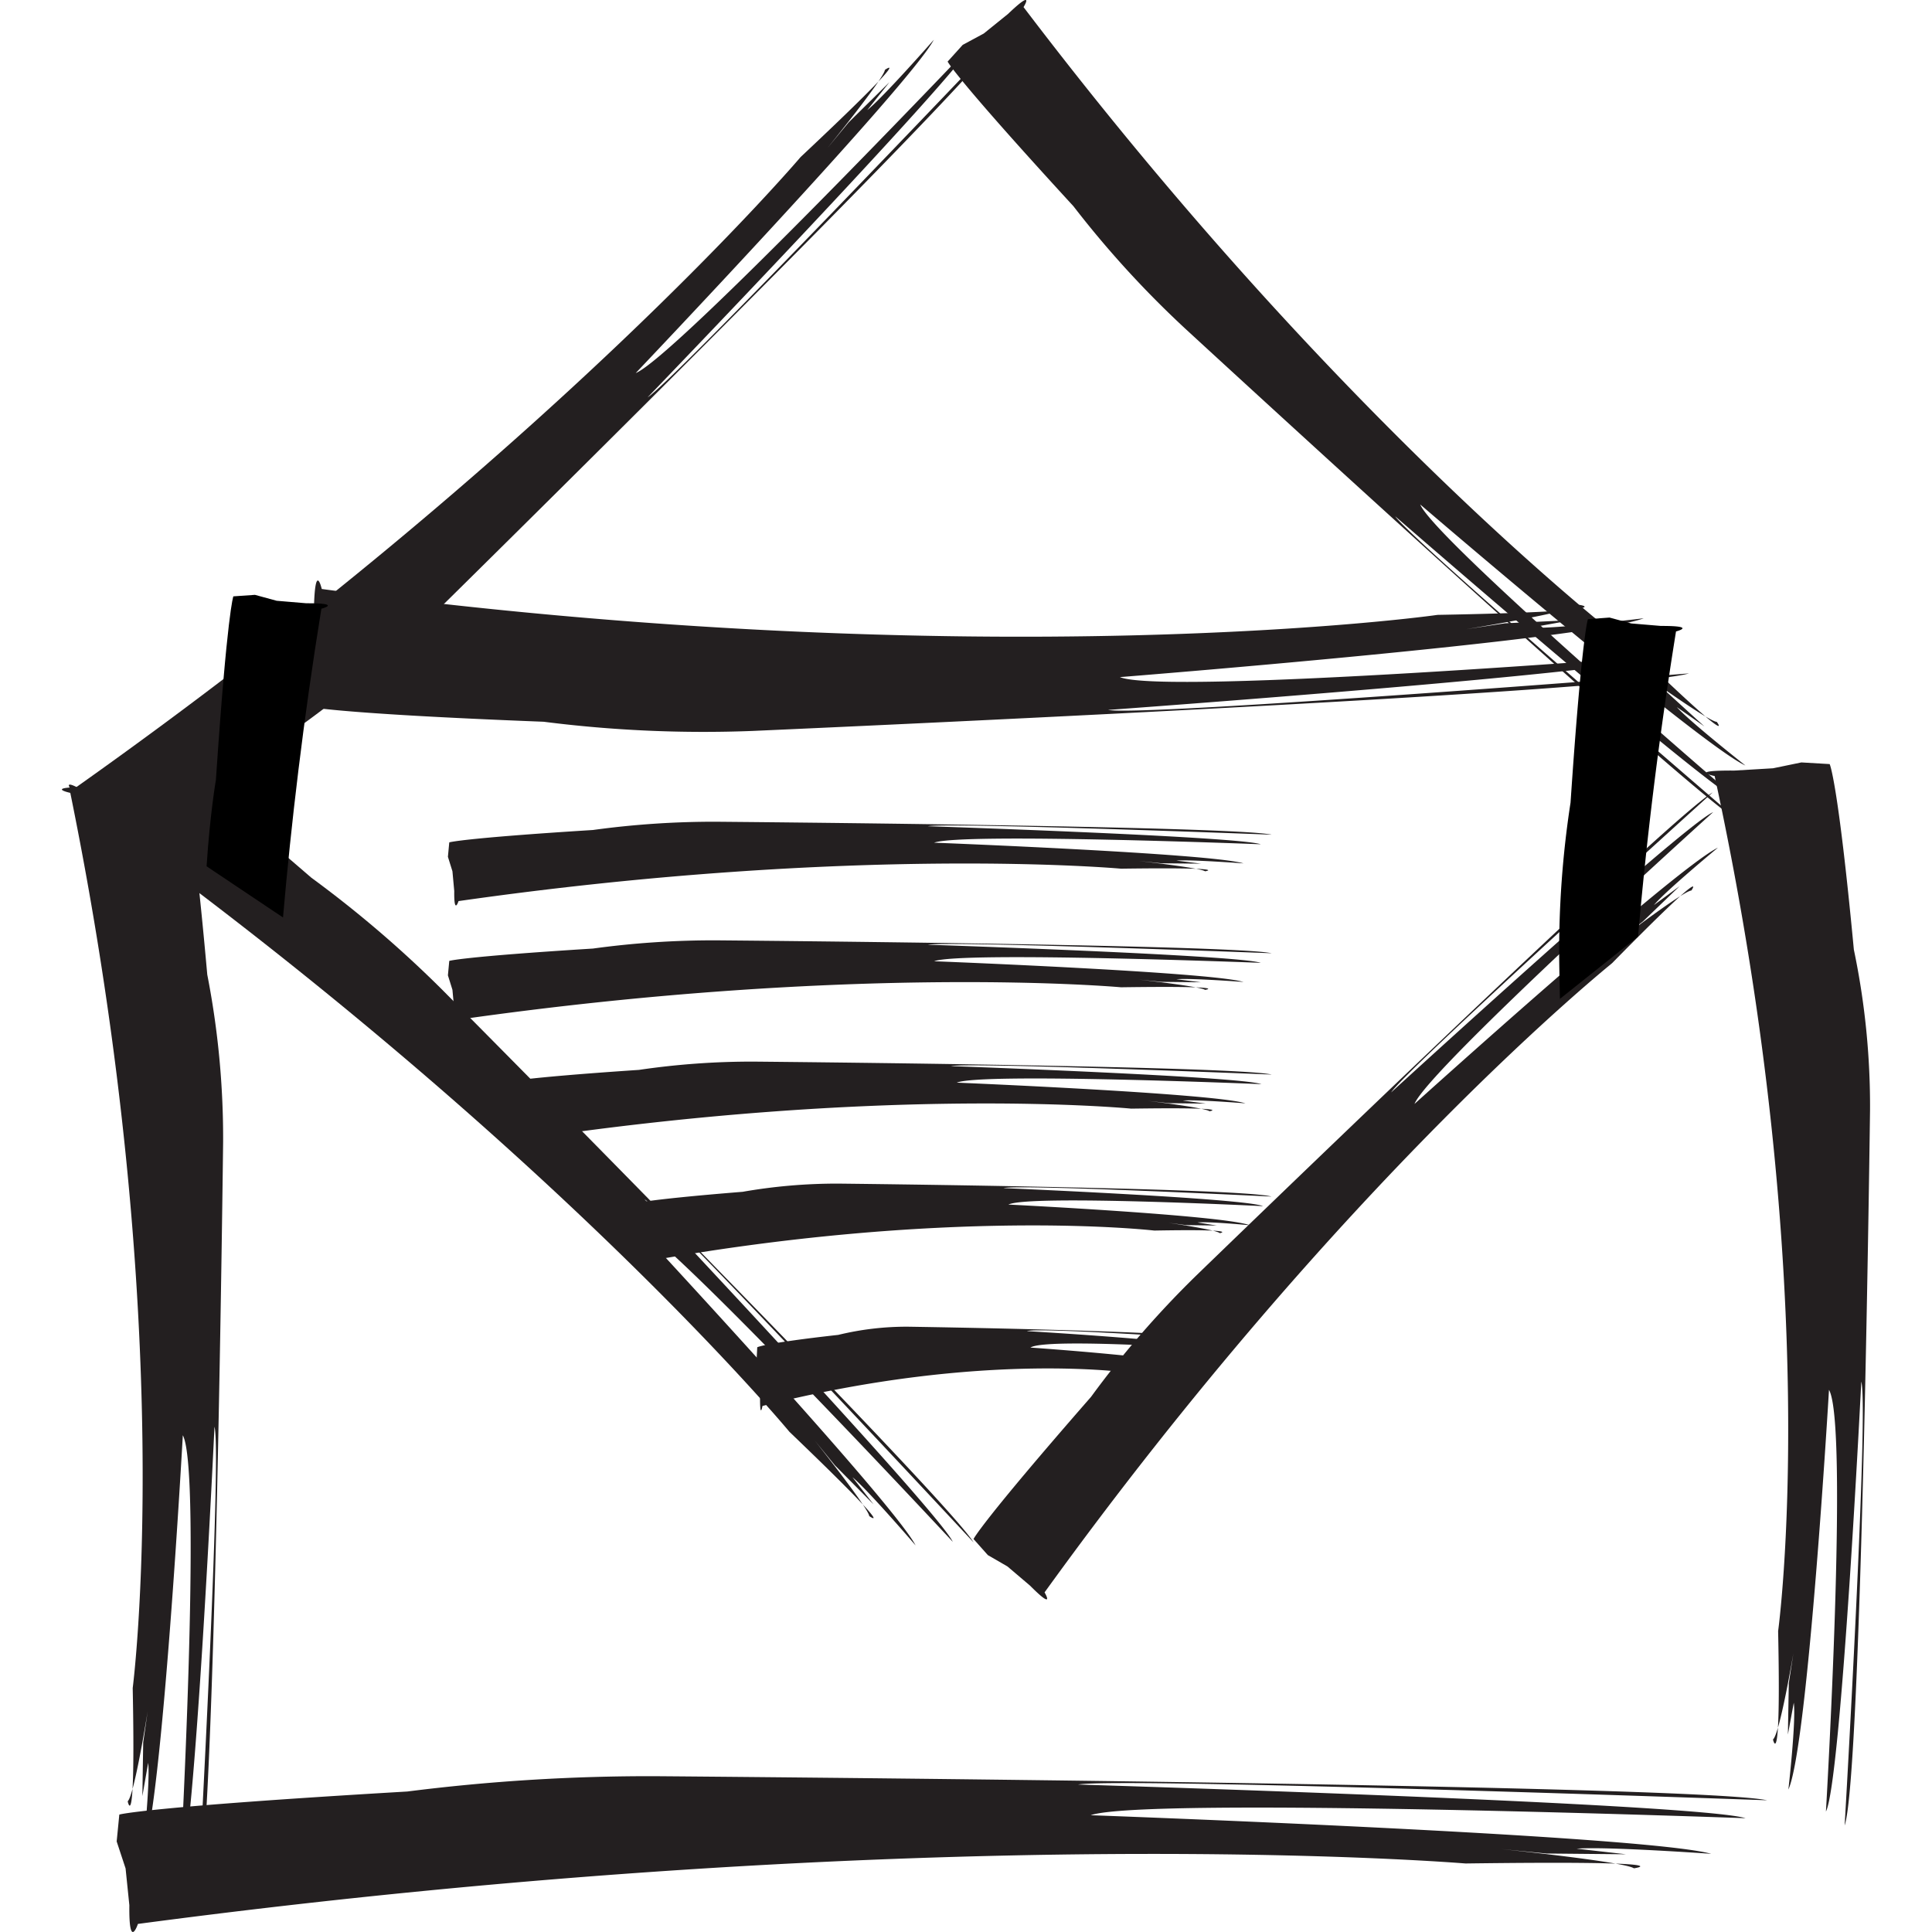 <?xml version="1.0" encoding="UTF-8"?> <svg xmlns="http://www.w3.org/2000/svg" id="Layer_1" data-name="Layer 1" viewBox="0 0 512 512"> <title>envelope_open</title> <path d="M121.51,238.8s-1.22,3.89-1.13-2.66l-.48-5.24-1.2-3.84.36-3.82s3.14-1.09,38.06-3.28A235.28,235.28,0,0,1,190,217.77s136.72,1.13,147,3.43c0,0-85.72-3.28-91.11-2.24,0,0,82,2.69,88.23,4.78,0,0-79.48-3.1-86.57-.42,0,0,73.19,2.83,82,5.49,0,0-14-1.06-17.79-.74l6.55.81-10.54-.1-6.09-.62s16.51,1.83,17.66,2.74c0,0,7.51-1.09-22.27-.69C297.06,230.21,226.65,223.78,121.51,238.8Z" fill="#231f20"></path> <path d="M121.51,270.22s-1.22,3.87-1.13-2.68l-.48-5.23-1.2-3.84.36-3.82s3.14-1.09,38.06-3.27A235.28,235.28,0,0,1,190,249.2s136.72,1.13,147,3.42c0,0-85.72-3.28-91.11-2.26,0,0,82,2.71,88.23,4.8,0,0-79.48-3.08-86.57-.42,0,0,73.19,2.84,82,5.49,0,0-14-1.06-17.79-.72l6.55.81-10.54-.12-6.09-.61s16.51,1.82,17.66,2.74c0,0,7.51-1.11-22.27-.69C297.06,261.64,226.65,255.21,121.51,270.22Z" fill="#231f20"></path> <path d="M136.07,302.38s-1.13,3.89-1-2.66l-.45-5.25-1.11-3.84.34-3.8s2.93-1.11,35.5-3.3a204.73,204.73,0,0,1,30.61-2.19s127.47,1.14,137.05,3.43c0,0-79.93-3.28-85-2.24,0,0,76.43,2.71,82.27,4.78,0,0-74.11-3.1-80.73-.4,0,0,68.25,2.83,76.5,5.49,0,0-13.09-1.06-16.59-.74l6.11.81-9.83-.12-5.67-.62s15.38,1.83,16.44,2.76c0,0,7-1.09-20.74-.69C299.77,293.8,234.1,287.37,136.07,302.38Z" fill="#231f20"></path> <path d="M169.05,334.7s-1,3.89-.88-2.66l-.38-5.24-.93-3.84.28-3.84s2.45-1.09,29.67-3.28a144.81,144.81,0,0,1,25.58-2.17s106.54,1.13,114.56,3.43c0,0-66.8-3.3-71-2.24,0,0,63.89,2.69,68.77,4.78,0,0-62-3.1-67.48-.42,0,0,57.06,2.83,64,5.49,0,0-11-1.06-13.89-.74l5.12.81-8.21-.12-4.76-.62s12.88,1.83,13.75,2.76c0,0,5.87-1.11-17.34-.69C305.87,326.12,251,319.69,169.05,334.7Z" fill="#231f20"></path> <path d="M202.06,372.6s-.69,3.9-.64-2.64l-.27-5.24-.67-3.84.2-3.84s1.78-1.09,21.46-3.28a76.8,76.8,0,0,1,18.5-2.17s77.07,1.13,82.84,3.43c0,0-48.31-3.32-51.34-2.26,0,0,46.18,2.69,49.72,4.8,0,0-44.79-3.1-48.78-.44,0,0,41.24,2.84,46.24,5.5,0,0-7.93-1.06-10-.74l3.69.81-5.94-.12-3.43-.62s9.31,1.83,9.95,2.76c0,0,4.24-1.11-12.54-.69C301,364,261.3,357.61,202.06,372.6Z" fill="#231f20"></path> <path d="M18.63,210.12s-7.52-1.62,5.12-1.53L33.84,208l7.41-1.63,7.35.47s2.11,4.26,6.33,51.45a226.1,226.1,0,0,1,4.2,44.37S57,487.32,52.51,501.21c0,0,6.35-115.81,4.33-123.12,0,0-5.2,110.76-9.21,119.27,0,0,5.94-107.45.82-117,0,0-5.48,98.88-10.6,110.85,0,0,2-19,1.42-24.05L37.73,476l.22-14.24,1.18-8.23s-3.52,22.28-5.29,23.83c0,0,2.13,10.17,1.33-30C35.16,447.33,47.57,352.17,18.63,210.12Z" fill="#231f20"></path> <path d="M454.4,205.66s-7.62-1.53,5.2-1.45l10.27-.61,7.52-1.55,7.49.44s2.15,4.07,6.41,49.16a202.59,202.59,0,0,1,4.29,42.4s-2.2,176.47-6.73,189.72c0,0,6.45-110.65,4.41-117.62,0,0-5.29,105.82-9.37,113.93,0,0,6.06-102.64.81-111.76,0,0-5.55,94.46-10.76,105.92,0,0,2.07-18.13,1.43-23l-1.56,8.43.24-13.6,1.2-7.86s-3.58,21.29-5.39,22.77c0,0,2.17,9.71,1.36-28.71C471.21,432.3,483.8,341.38,454.4,205.66Z" fill="#231f20"></path> <path d="M36.55,509.86s-2.42,7.25-2.27-4.95l-1-9.76L30.92,488l.7-7.12s6.3-2,76.32-6.11a509.19,509.19,0,0,1,65.82-4.06s274,2.09,294.56,6.38c0,0-171.79-6.13-182.62-4.17,0,0,164.29,5,176.89,8.92,0,0-159.36-5.76-173.54-.79,0,0,146.7,5.29,164.44,10.23,0,0-28.14-2-35.67-1.36l13.11,1.48-21.12-.2L397.61,490s33.06,3.4,35.38,5.12c0,0,15.06-2.07-44.6-1.28C388.39,493.87,247.27,481.87,36.55,509.86Z" fill="#231f20"></path> <path d="M27.43,217.83s-5.31,2.95,1.74-3.89l5.1-6,2.92-5.2,4.41-3.69s4.25,1.9,40.92,33.56a302.67,302.67,0,0,1,34.63,29.64S250.39,396.32,258,408.74c0,0-80.79-86.8-87.22-90.94,0,0,77.75,82.51,81.72,90.8,0,0-74.92-80.5-84.69-84.59,0,0,68.94,74.12,74.83,85.54,0,0-12.68-14.76-16.72-18.06l5.59,7.19-10.25-10.35-5.34-6.56s14.27,17.94,14.43,20c0,0,8.58,6.16-21.15-22.33C209.23,379.45,146.83,304.22,27.43,217.83Z" fill="#231f20"></path> <path d="M276.82,422s3.08,5.17-3.84-1.78l-6-5.1-5.19-3L258,407.86s1.71-4,31.13-37.67a256.38,256.38,0,0,1,27.5-31.78S442.1,216.82,453.88,210c0,0-81.39,73.53-85.2,79.49,0,0,77.35-70.79,85.32-74.26,0,0-75.55,68.18-79.14,77.32,0,0,69.53-62.75,80.4-67.9,0,0-13.87,11.48-16.95,15.2l6.8-5-9.69,9.32L429.22,249s16.93-12.91,19-13c0,0,5.64-7.89-21,19.25C427.24,255.31,356.39,311.78,276.82,422Z" fill="#231f20"></path> <path d="M20.27,208.57s-5.61-3,1.84,4l5.36,6.19,3.1,5.35,4.65,3.8s4.49-2,43.2-34.66A316.2,316.2,0,0,0,115,162.67S255.62,24.2,263.69,11.38c0,0-85.29,89.63-92.06,93.92,0,0,82.07-85.23,86.24-93.82,0,0-79.07,83.18-89.4,87.39,0,0,72.78-76.55,79-88.33,0,0-13.39,15.25-17.65,18.65l5.9-7.42L224.89,32.45l-5.63,6.8S234.33,20.7,234.5,18.53c0,0,9-6.35-22.33,23.09C212.17,41.62,146.3,119.31,20.27,208.57Z" fill="#231f20"></path> <path d="M271.25,1.88s3.3-5.27-4.12,1.82L260.7,8.89l-5.57,3-4,4.43s1.82,4,33.35,38.34A265.32,265.32,0,0,0,314,87s134.46,123.86,147.1,130.78c0,0-87.25-74.88-91.34-80.94,0,0,82.93,72.09,91.44,75.62,0,0-81-69.44-84.83-78.77,0,0,74.53,63.91,86.19,69.18,0,0-14.88-11.73-18.18-15.48l7.31,5.12L441.26,183l-6.63-4.9s18.16,13.13,20.33,13.2c0,0,6.08,8-22.47-19.61C432.49,171.71,356.55,114.18,271.25,1.88Z" fill="#231f20"></path> <path d="M85.27,156.09s-1.77-7.64-2.08,5.3L82,171.78l-2.3,7.67.33,7.54s5.25,2,64.05,4.28a335.41,335.41,0,0,0,55.26,2.44s230.77-10.1,248.25-15.25c0,0-144.86,11.46-153.94,9.68,0,0,138.52-10,149.27-14.52,0,0-134.38,10.69-146.13,5.82,0,0,123.69-9.81,138.81-15.59,0,0-23.75,2.91-30.06,2.49l11.09-2-17.79.84-10.32,1.57s27.94-4.56,30-6.46c0,0,12.61,1.75-37.58,2.66C380.95,163,261.69,179.72,85.27,156.09Z" fill="#231f20"></path> <path d="M85.17,161.32s5.82-1.5-4-1.45l-7.85-.66-5.76-1.57-5.72.4s-1.62,4-4.62,48.62c0,0-1.58,9.09-2.47,22.92L75,243.14C77.15,218.35,80.37,190.91,85.17,161.32Z"></path> <path d="M440.16,165.88l-7.86-.66-5.76-1.56-5.72.42s-1.6,4-4.61,48.62a257.4,257.4,0,0,0-3,41.93s.05,3.77.19,10.08l20.7-16.51c2.14-24.54,5.35-51.65,10.06-80.86C444.13,167.35,450,165.85,440.16,165.88Z"></path> <path d="M307.65,349l.22-.27c-1.4,0-2.22.1-2.22.1A13.43,13.43,0,0,0,307.65,349Z" fill="none"></path> <path d="M312.25,343.1l.88-1.11-5.29.27A16.52,16.52,0,0,0,312.25,343.1Z" fill="none"></path> </svg> 